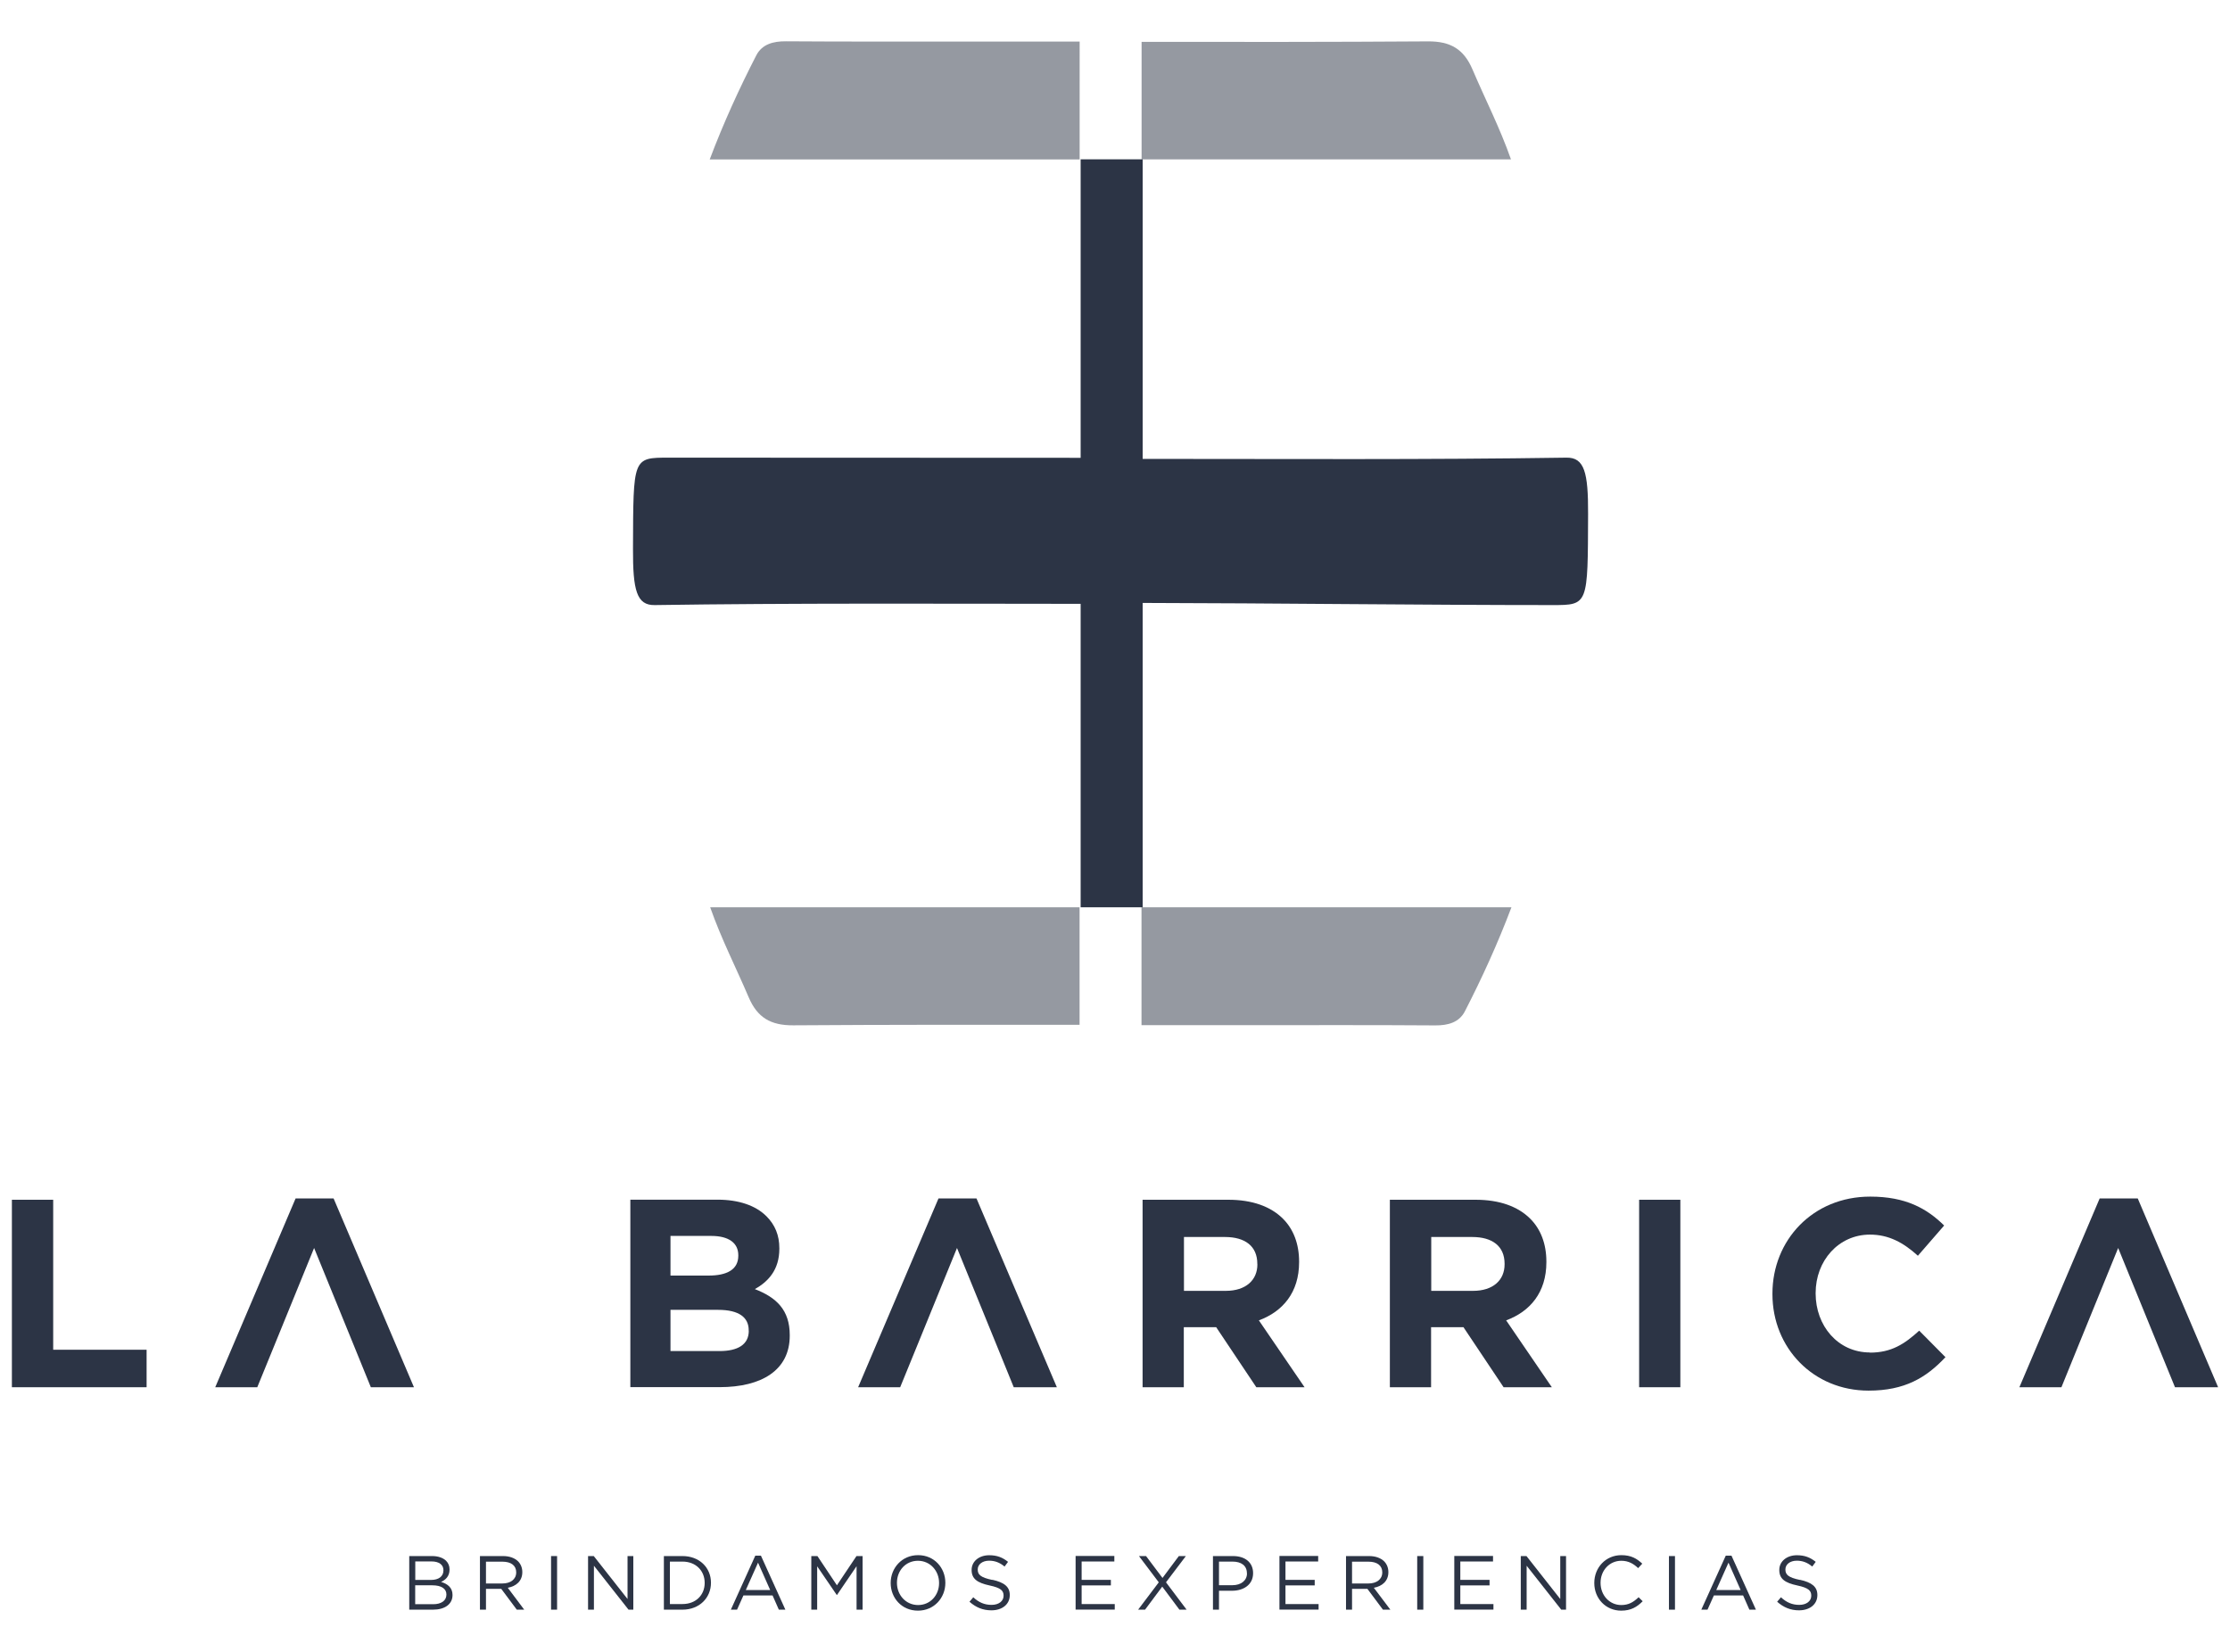 <?xml version="1.0" encoding="UTF-8"?>
<svg id="Layer_1" data-name="Layer 1" xmlns="http://www.w3.org/2000/svg" viewBox="0 0 270 200">
  <defs>
    <style>
      .cls-1 {
        fill: none;
      }

      .cls-1, .cls-2, .cls-3 {
        stroke-width: 0px;
      }

      .cls-2 {
        opacity: .5;
      }

      .cls-2, .cls-3 {
        fill: #2c3445;
      }
    </style>
  </defs>
  <g>
    <path class="cls-1" d="m86.97,158.59h-5.77v4.99h5.93c2.21,0,3.53-.78,3.53-2.46v-.07c0-1.52-1.14-2.46-3.7-2.46Z"/>
    <path class="cls-1" d="m178.25,149.77h-4.96v6.52h5.06c2.43,0,3.83-1.3,3.83-3.21v-.07c0-2.14-1.49-3.24-3.92-3.24Z"/>
    <path class="cls-1" d="m148.31,149.77h-4.96v6.52h5.06c2.43,0,3.83-1.3,3.83-3.21v-.07c0-2.14-1.49-3.24-3.92-3.24Z"/>
    <polygon class="cls-3" points="6.44 145.26 1.44 145.26 1.44 167.96 17.75 167.96 17.75 163.42 6.44 163.42 6.44 145.26"/>
    <polygon class="cls-3" points="35.79 145.1 26.06 167.96 31.15 167.96 33.23 162.87 38.03 151.1 42.83 162.87 44.9 167.96 50.12 167.96 40.39 145.1 35.79 145.1"/>
    <polygon class="cls-3" points="113.63 145.1 103.9 167.96 108.99 167.96 111.07 162.87 115.87 151.1 120.67 162.87 122.74 167.96 127.96 167.96 118.23 145.1 113.63 145.1"/>
    <polygon class="cls-3" points="258.83 145.1 254.22 145.1 244.5 167.96 249.59 167.96 251.66 162.87 256.46 151.1 261.26 162.87 263.34 167.96 268.56 167.96 258.83 145.1"/>
    <path class="cls-3" d="m91.38,156.09c1.62-.91,2.98-2.33,2.98-4.9v-.07c0-1.56-.52-2.82-1.56-3.86-1.3-1.3-3.34-2.01-5.94-2.01h-10.54v22.7h10.8c5.12,0,8.5-2.07,8.5-6.23v-.07c0-3.05-1.62-4.57-4.25-5.58Zm-10.19-6.45h4.93c2.11,0,3.27.85,3.27,2.33v.07c0,1.69-1.4,2.4-3.6,2.4h-4.61v-4.8Zm9.47,11.48c0,1.68-1.33,2.46-3.54,2.46h-5.94v-4.99h5.77c2.56,0,3.7.94,3.7,2.46v.07Z"/>
    <path class="cls-3" d="m152.43,159.86c2.88-1.07,4.86-3.37,4.86-7.04v-.07c0-2.14-.68-3.92-1.95-5.19-1.49-1.49-3.73-2.3-6.62-2.3h-10.38v22.7h4.99v-7.27h3.92l4.86,7.27h5.84l-5.54-8.11Zm-.19-6.78c0,1.91-1.4,3.21-3.83,3.21h-5.06v-6.52h4.96c2.43,0,3.92,1.1,3.92,3.24v.06Z"/>
    <path class="cls-3" d="m182.37,159.86c2.88-1.07,4.86-3.37,4.86-7.04v-.07c0-2.14-.68-3.92-1.95-5.19-1.49-1.49-3.73-2.3-6.62-2.3h-10.38v22.7h4.99v-7.27h3.92l4.86,7.27h5.84l-5.54-8.11Zm-.2-6.78c0,1.91-1.39,3.21-3.82,3.21h-5.06v-6.52h4.96c2.43,0,3.92,1.1,3.92,3.24v.06Z"/>
    <rect class="cls-3" x="198.46" y="145.26" width="4.99" height="22.7"/>
    <path class="cls-3" d="m226.41,163.75c-3.89,0-6.58-3.24-6.58-7.14v-.06c0-3.89,2.76-7.07,6.58-7.07,2.27,0,4.05.97,5.8,2.56l3.18-3.66c-2.11-2.08-4.67-3.5-8.95-3.5-6.97,0-11.84,5.29-11.84,11.74v.07c0,6.52,4.96,11.68,11.64,11.68,4.38,0,6.97-1.56,9.31-4.05l-3.18-3.21c-1.78,1.62-3.37,2.66-5.97,2.66Z"/>
  </g>
  <g>
    <path class="cls-3" d="m53.4,191.53c.51-.22,1.03-.66,1.03-1.5v-.02c0-.42-.15-.76-.42-1.04-.37-.36-.96-.57-1.7-.57h-2.76v6.49h2.88c1.42,0,2.36-.66,2.36-1.77v-.02c0-.89-.62-1.34-1.39-1.57Zm-3.12-2.48h1.97c.93,0,1.44.42,1.44,1.06v.02c0,.76-.61,1.16-1.49,1.16h-1.92v-2.23Zm3.77,4.02c0,.72-.61,1.16-1.6,1.16h-2.18v-2.29h2.05c1.13,0,1.73.41,1.73,1.11v.02Z"/>
    <path class="cls-3" d="m61.48,192.24c1.02-.19,1.76-.82,1.76-1.89v-.02c0-.51-.19-.96-.5-1.28-.41-.41-1.05-.65-1.84-.65h-2.79v6.49h.73v-2.52h1.85l1.88,2.52h.9l-1.99-2.65Zm-2.64-.53v-2.63h2c1.05,0,1.66.48,1.66,1.28v.02c0,.84-.69,1.34-1.67,1.34h-1.99Z"/>
    <path class="cls-3" d="m66.72,188.4v6.49h.73v-6.49h-.73Z"/>
    <path class="cls-3" d="m75.98,188.4v5.2l-4.09-5.2h-.69v6.49h.71v-5.32l4.19,5.32h.58v-6.49h-.71Z"/>
    <path class="cls-3" d="m82.63,188.4h-2.25v6.49h2.25c2.04,0,3.45-1.42,3.45-3.25v-.02c0-1.83-1.41-3.22-3.45-3.22Zm2.69,3.26c0,1.44-1.05,2.55-2.69,2.55h-1.52v-5.14h1.52c1.64,0,2.69,1.13,2.69,2.57v.02Z"/>
    <path class="cls-3" d="m92.14,188.35h-.69l-2.96,6.54h.75l.77-1.72h3.53l.76,1.72h.79l-2.96-6.54Zm-1.84,4.16l1.48-3.31,1.47,3.31h-2.96Z"/>
    <path class="cls-3" d="m103.7,188.4l-2.37,3.54-2.36-3.54h-.74v6.49h.71v-5.25l2.37,3.47h.03l2.37-3.48v5.26h.73v-6.49h-.74Z"/>
    <path class="cls-3" d="m111.16,188.29c-1.97,0-3.32,1.57-3.32,3.36v.02c0,1.79,1.33,3.34,3.3,3.34s3.32-1.56,3.32-3.36t0-.02c0-1.79-1.33-3.34-3.3-3.34Zm2.54,3.38c0,1.47-1.06,2.66-2.54,2.66s-2.56-1.21-2.56-2.68v-.02c0-1.47,1.06-2.66,2.54-2.66s2.56,1.21,2.56,2.68v.02Z"/>
    <path class="cls-3" d="m120.14,191.29c-1.43-.3-1.76-.65-1.76-1.26v-.02c0-.58.54-1.05,1.38-1.05.67,0,1.27.21,1.87.71l.42-.57c-.66-.53-1.33-.8-2.28-.8-1.24,0-2.13.75-2.13,1.77v.02c0,1.07.69,1.55,2.18,1.87,1.36.29,1.69.63,1.69,1.23v.02c0,.64-.58,1.1-1.45,1.1s-1.55-.3-2.22-.92l-.46.54c.78.69,1.62,1.04,2.66,1.04,1.29,0,2.22-.72,2.22-1.84v-.02c0-.99-.67-1.52-2.11-1.84Z"/>
    <path class="cls-3" d="m130.96,194.22v-2.27h3.54v-.67h-3.54v-2.22h3.96v-.67h-4.69v6.49h4.74v-.67h-4.01Z"/>
    <path class="cls-3" d="m141.18,191.57l2.4-3.17h-.85l-1.98,2.65-1.99-2.65h-.86l2.4,3.18-2.5,3.31h.84l2.08-2.79,2.08,2.79h.87l-2.5-3.32Z"/>
    <path class="cls-3" d="m149.29,188.4h-2.43v6.49h.73v-2.29h1.58c1.38,0,2.55-.72,2.55-2.12v-.02c0-1.28-.96-2.06-2.43-2.06Zm1.69,2.1c0,.85-.7,1.43-1.78,1.43h-1.61v-2.86h1.64c1.05,0,1.74.48,1.74,1.41v.02Z"/>
    <path class="cls-3" d="m155.64,194.22v-2.27h3.54v-.67h-3.54v-2.22h3.96v-.67h-4.69v6.49h4.74v-.67h-4Z"/>
    <path class="cls-3" d="m166.34,192.24c1.02-.19,1.76-.82,1.76-1.89v-.02c0-.51-.19-.96-.5-1.28-.41-.41-1.05-.65-1.84-.65h-2.79v6.49h.73v-2.52h1.86l1.88,2.52h.9l-2-2.65Zm-2.64-.53v-2.63h2c1.05,0,1.66.48,1.66,1.28v.02c0,.84-.69,1.34-1.67,1.34h-2Z"/>
    <path class="cls-3" d="m171.59,188.4v6.49h.74v-6.49h-.74Z"/>
    <path class="cls-3" d="m176.81,194.22v-2.27h3.54v-.67h-3.54v-2.22h3.96v-.67h-4.69v6.49h4.74v-.67h-4.01Z"/>
    <path class="cls-3" d="m188.91,188.4v5.2l-4.09-5.2h-.69v6.49h.71v-5.32l4.19,5.32h.58v-6.49h-.71Z"/>
    <path class="cls-3" d="m198.39,193.39c-.62.59-1.2.94-2.09.94-1.43,0-2.51-1.18-2.51-2.68v-.02c0-1.49,1.08-2.66,2.51-2.66.88,0,1.49.37,2.04.89l.5-.54c-.65-.61-1.35-1.03-2.53-1.03-1.91,0-3.28,1.52-3.28,3.36v.02c0,1.86,1.38,3.34,3.26,3.34,1.18,0,1.92-.45,2.6-1.14l-.48-.47Z"/>
    <path class="cls-3" d="m202.07,188.4v6.49h.73v-6.49h-.73Z"/>
    <path class="cls-3" d="m209.64,188.35h-.69l-2.96,6.54h.75l.77-1.72h3.54l.76,1.72h.79l-2.96-6.54Zm-1.84,4.16l1.48-3.31,1.47,3.31h-2.96Z"/>
    <path class="cls-3" d="m217.93,191.29c-1.43-.3-1.76-.65-1.76-1.26v-.02c0-.58.54-1.05,1.38-1.05.67,0,1.27.21,1.87.71l.42-.57c-.66-.53-1.33-.8-2.28-.8-1.23,0-2.13.75-2.13,1.77v.02c0,1.07.68,1.55,2.18,1.87,1.36.29,1.69.63,1.69,1.23v.02c0,.64-.58,1.1-1.45,1.1s-1.55-.3-2.22-.92l-.46.54c.78.69,1.62,1.04,2.65,1.04,1.29,0,2.22-.72,2.22-1.84v-.02c0-.99-.67-1.52-2.12-1.84Z"/>
  </g>
  <g>
    <path class="cls-2" d="m85.99,109.86c1.34,3.82,3.13,7.3,4.66,10.89,1.05,2.46,2.67,3.41,5.4,3.39,11.55-.08,23.11-.07,34.66-.06v-14.23h-44.72Z"/>
    <path class="cls-2" d="m116.73,5.03c-7.19,0-14.39.02-21.58-.03-1.53-.01-2.88.35-3.58,1.7-2.06,4.01-3.94,8.11-5.64,12.6,15,0,29.91,0,44.79,0V5.03c-4.66,0-9.33,0-13.99,0Z"/>
    <path class="cls-2" d="m182.94,19.29c-1.34-3.82-3.13-7.3-4.66-10.89-1.05-2.46-2.67-3.41-5.4-3.39-11.55.08-23.11.07-34.66.06v14.23h44.72Z"/>
    <path class="cls-2" d="m152.2,124.12c7.19,0,14.39-.02,21.58.03,1.53.01,2.88-.35,3.58-1.7,2.06-4.01,3.94-8.11,5.64-12.6-15,0-29.91,0-44.79,0v14.27c4.66,0,9.33,0,13.99,0Z"/>
    <path class="cls-3" d="m189.65,55.41c-17.04.26-34.09.15-51.13.15-.01,0-.08,0-.17,0V19.29h-7.51v36.14c-16.01,0-34.09-.01-49.87-.02-4.38,0-4.29,0-4.33,11.04-.02,5.01.44,6.85,2.63,6.81,16.3-.25,34.93-.16,51.44-.15h0s.04,0,.13,0v36.74h7.51v-36.85c15.86.03,34.09.26,49.6.26,4.38,0,4.29,0,4.33-11.04.02-5.01-.44-6.85-2.63-6.81Z"/>
  </g>
</svg>
